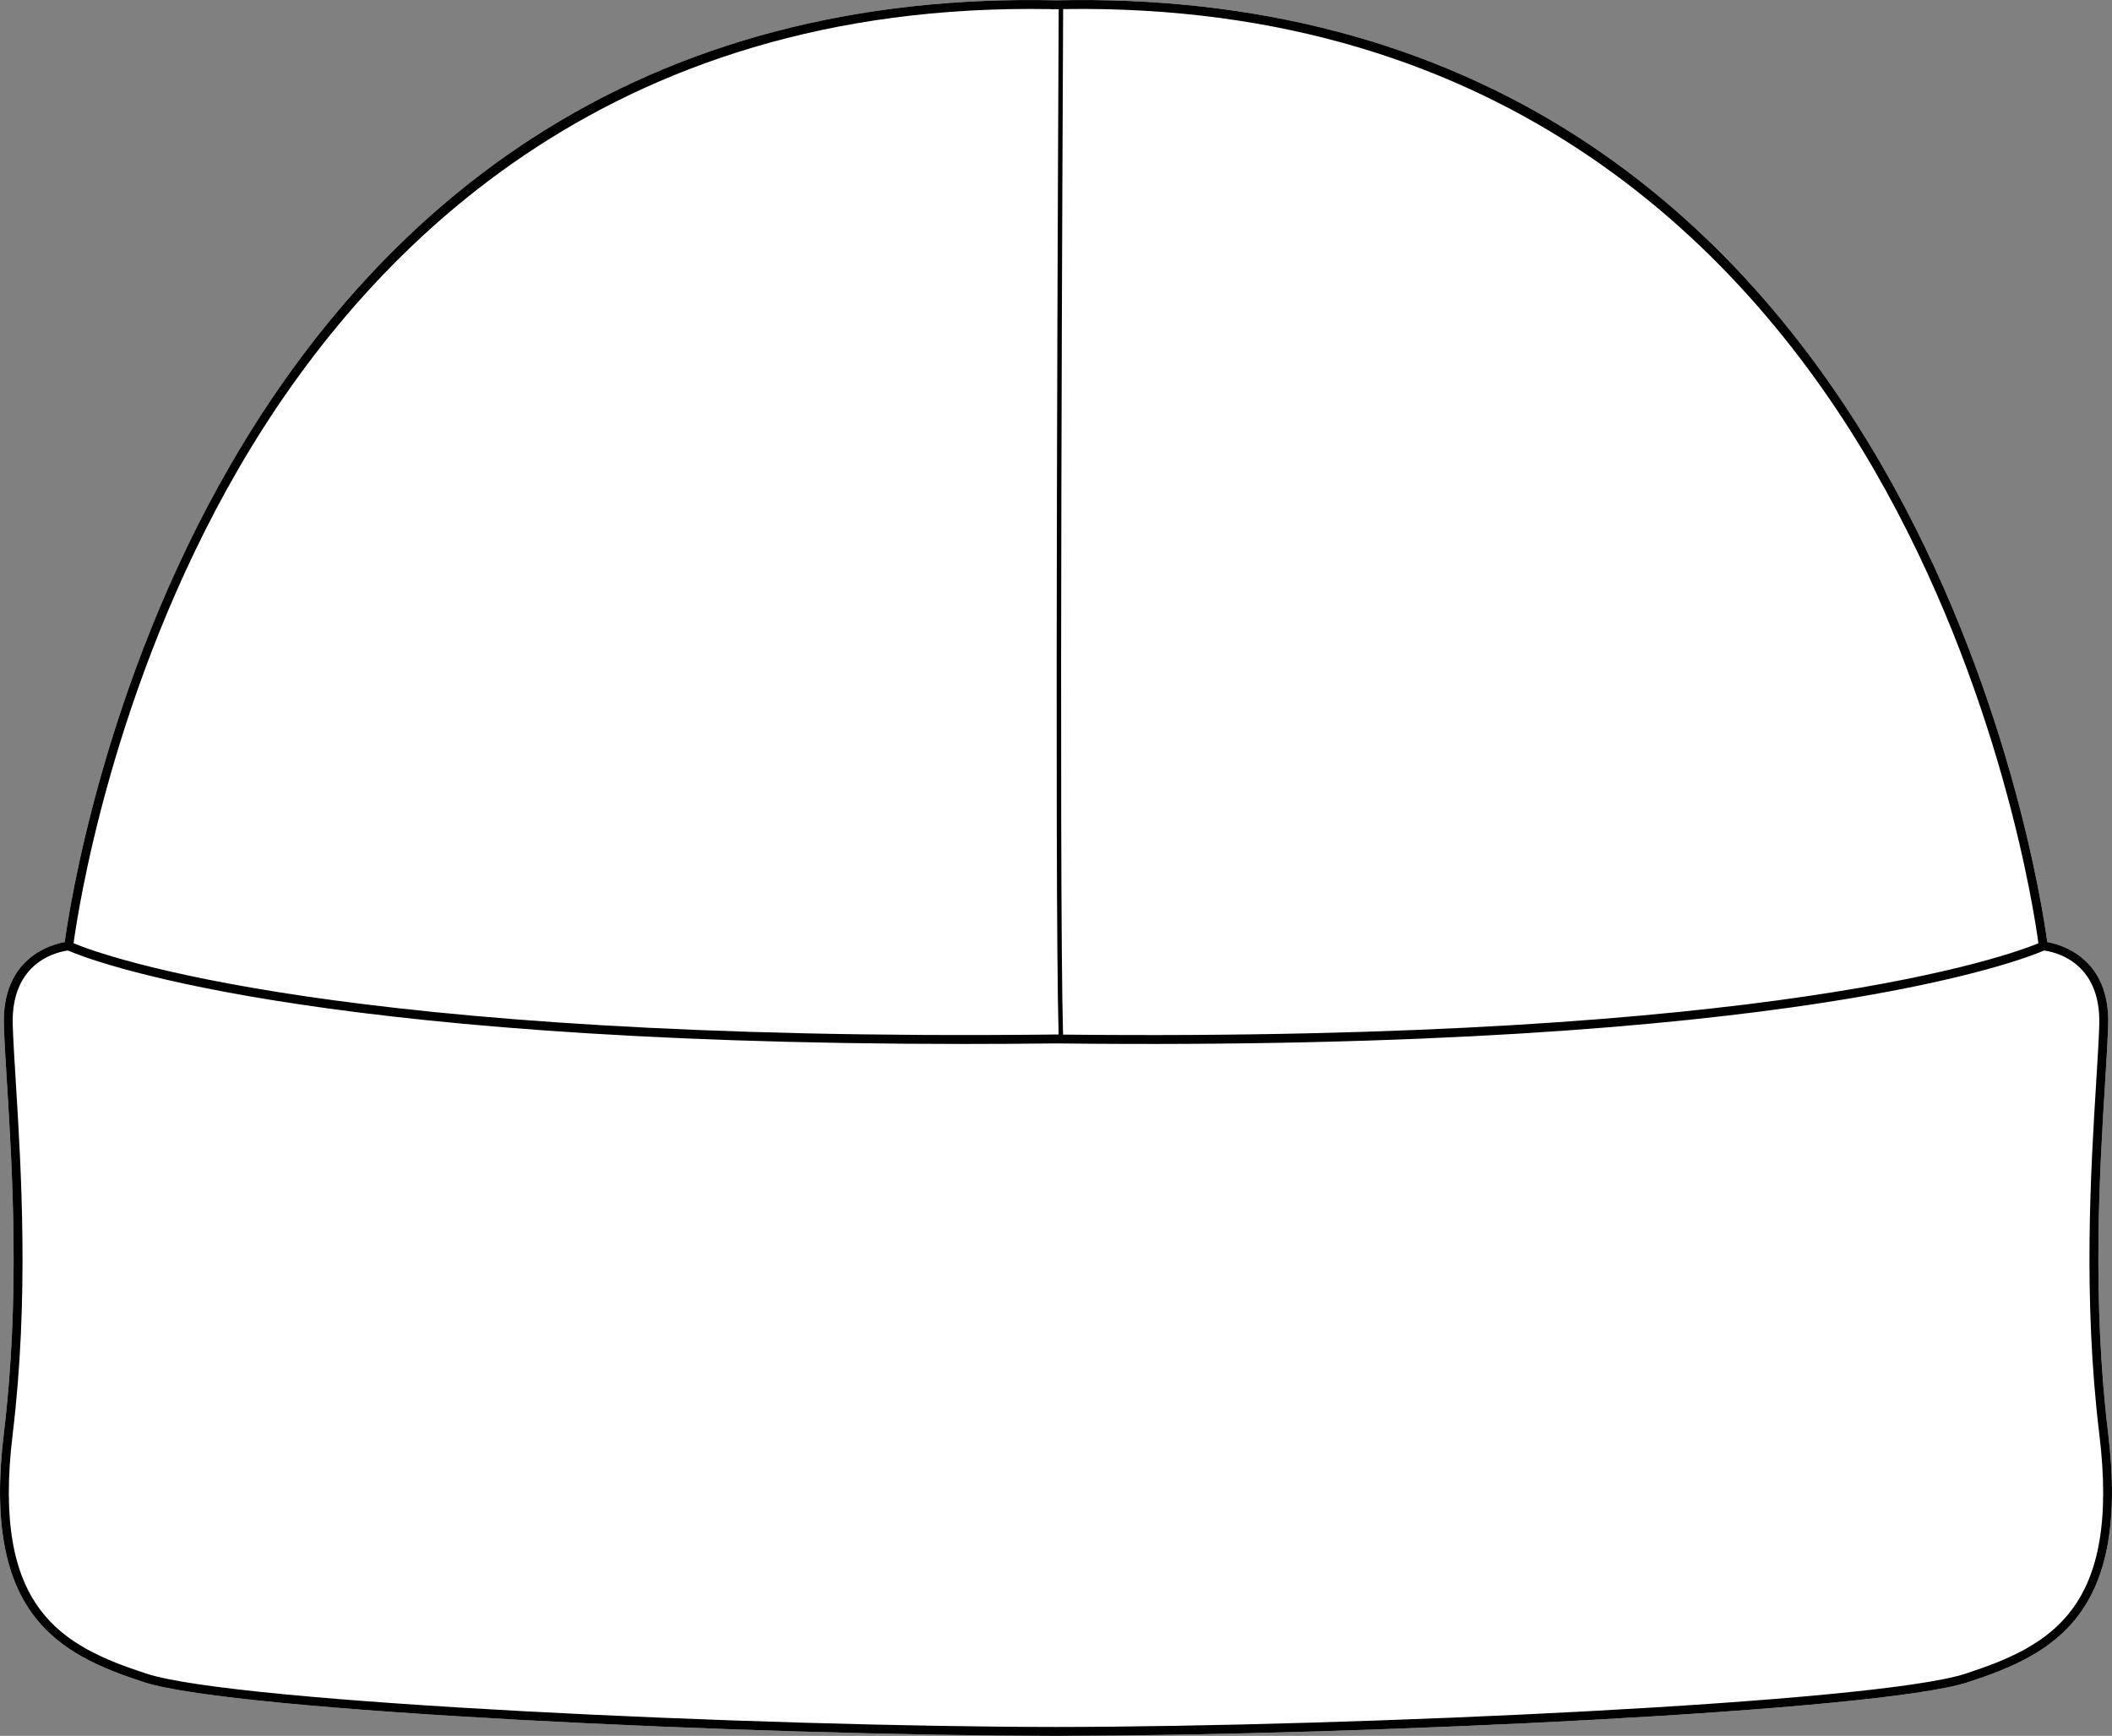 <?xml version="1.0" encoding="UTF-8"?>
<svg id="Layer_2" data-name="Layer 2" xmlns="http://www.w3.org/2000/svg" viewBox="0 0 474.17 389.74">
  <rect x="0" y="0" width="474.17" height="389.74" fill="#808080" stroke="none"/>
  <defs>
    <style>
      .cls-1 {
        fill: #fff;
      }
    </style>
  </defs>
  <g id="_684_copy" data-name="684 copy">
    <g>
      <path class="cls-1" d="M473.31,321.84c4.92,40.53-12.08,49.55-31.48,55.85-10.12,3.29-44.27,6.27-84.27,8.45-40,2.17-85.84,3.54-119.36,3.6h-2.23c-67.03-.12-183.39-5.47-203.63-12.05-19.4-6.3-36.4-15.32-31.48-55.85,3.68-30.36,1.89-59.37,.71-78.56-.32-5.14-.59-9.57-.7-13.12-.48-15.06,10.54-18.09,13.66-18.65,.92-6.78,8.52-57.6,37.26-107.23,18.06-31.19,40.82-55.82,67.63-73.22C152.66,9.5,192.24-.93,237.08,.07c44.83-1,84.43,9.43,117.67,30.99,26.81,17.4,49.57,42.03,67.63,73.22,28.74,49.63,36.35,100.45,37.26,107.23,3.12,.56,14.14,3.59,13.67,18.65-.11,3.55-.39,7.98-.7,13.11-1.19,19.2-2.98,48.21,.7,78.57Z"/>
      <path d="M473.31,321.84c-3.68-30.36-1.89-59.37-.7-78.57,.31-5.13,.59-9.56,.7-13.11,.47-15.06-10.55-18.09-13.67-18.65-.91-6.78-8.52-57.6-37.26-107.23-18.06-31.19-40.82-55.82-67.63-73.22C321.51,9.5,281.91-.93,237.08,.07c-44.84-1-84.42,9.43-117.66,30.99-26.81,17.4-49.57,42.03-67.63,73.22C23.05,153.91,15.45,204.73,14.53,211.51c-3.12,.56-14.14,3.59-13.66,18.65,.11,3.55,.38,7.98,.7,13.12,1.18,19.19,2.97,48.2-.71,78.56-4.92,40.53,12.08,49.55,31.48,55.85,20.24,6.58,136.6,11.93,203.63,12.05h2.23c33.52-.06,79.36-1.43,119.36-3.6,40-2.18,74.15-5.16,84.27-8.45,19.4-6.3,36.4-15.32,31.48-55.85ZM238.69,2.04c99.91-1.57,154.05,55.09,181.93,103.19,28.6,49.36,36.14,99.91,37.03,106.55-6.25,2.6-58.79,22.2-218.98,20.51-.96-33.01-.05-215.42,.02-230.25ZM53.55,105.23C81.48,57.04,135.76,.24,236,2.05v.04c.37-.01,.73-.01,1.1-.02,.2,0,.39,0,.59,.01-.07,15.13-.98,197.05-.02,230.19h-.59c-.37,0-.72,0-1.1-.01v.02c-160.57,1.73-213.21-17.89-219.46-20.5,.89-6.64,8.43-57.19,37.03-106.55ZM441.22,375.79c-20.19,6.56-137.41,11.89-204.13,11.95-66.73-.06-183.95-5.39-204.13-11.95-19.28-6.27-34.86-14.63-30.12-53.71,3.71-30.54,1.91-59.66,.72-78.93-.31-5.11-.59-9.53-.7-13.05-.45-14.52,10.57-16.46,12.4-16.69,3.95,1.73,51.42,20.99,201.09,20.98,6.7,0,13.64-.04,20.76-.12,166.01,1.89,217.67-19.05,221.8-20.86,1.84,.23,12.85,2.17,12.4,16.69-.11,3.51-.38,7.93-.7,13.05-1.19,19.27-2.99,48.39,.72,78.93,4.74,39.08-10.84,47.44-30.11,53.71Z"/>
    </g>
  </g>
</svg>
